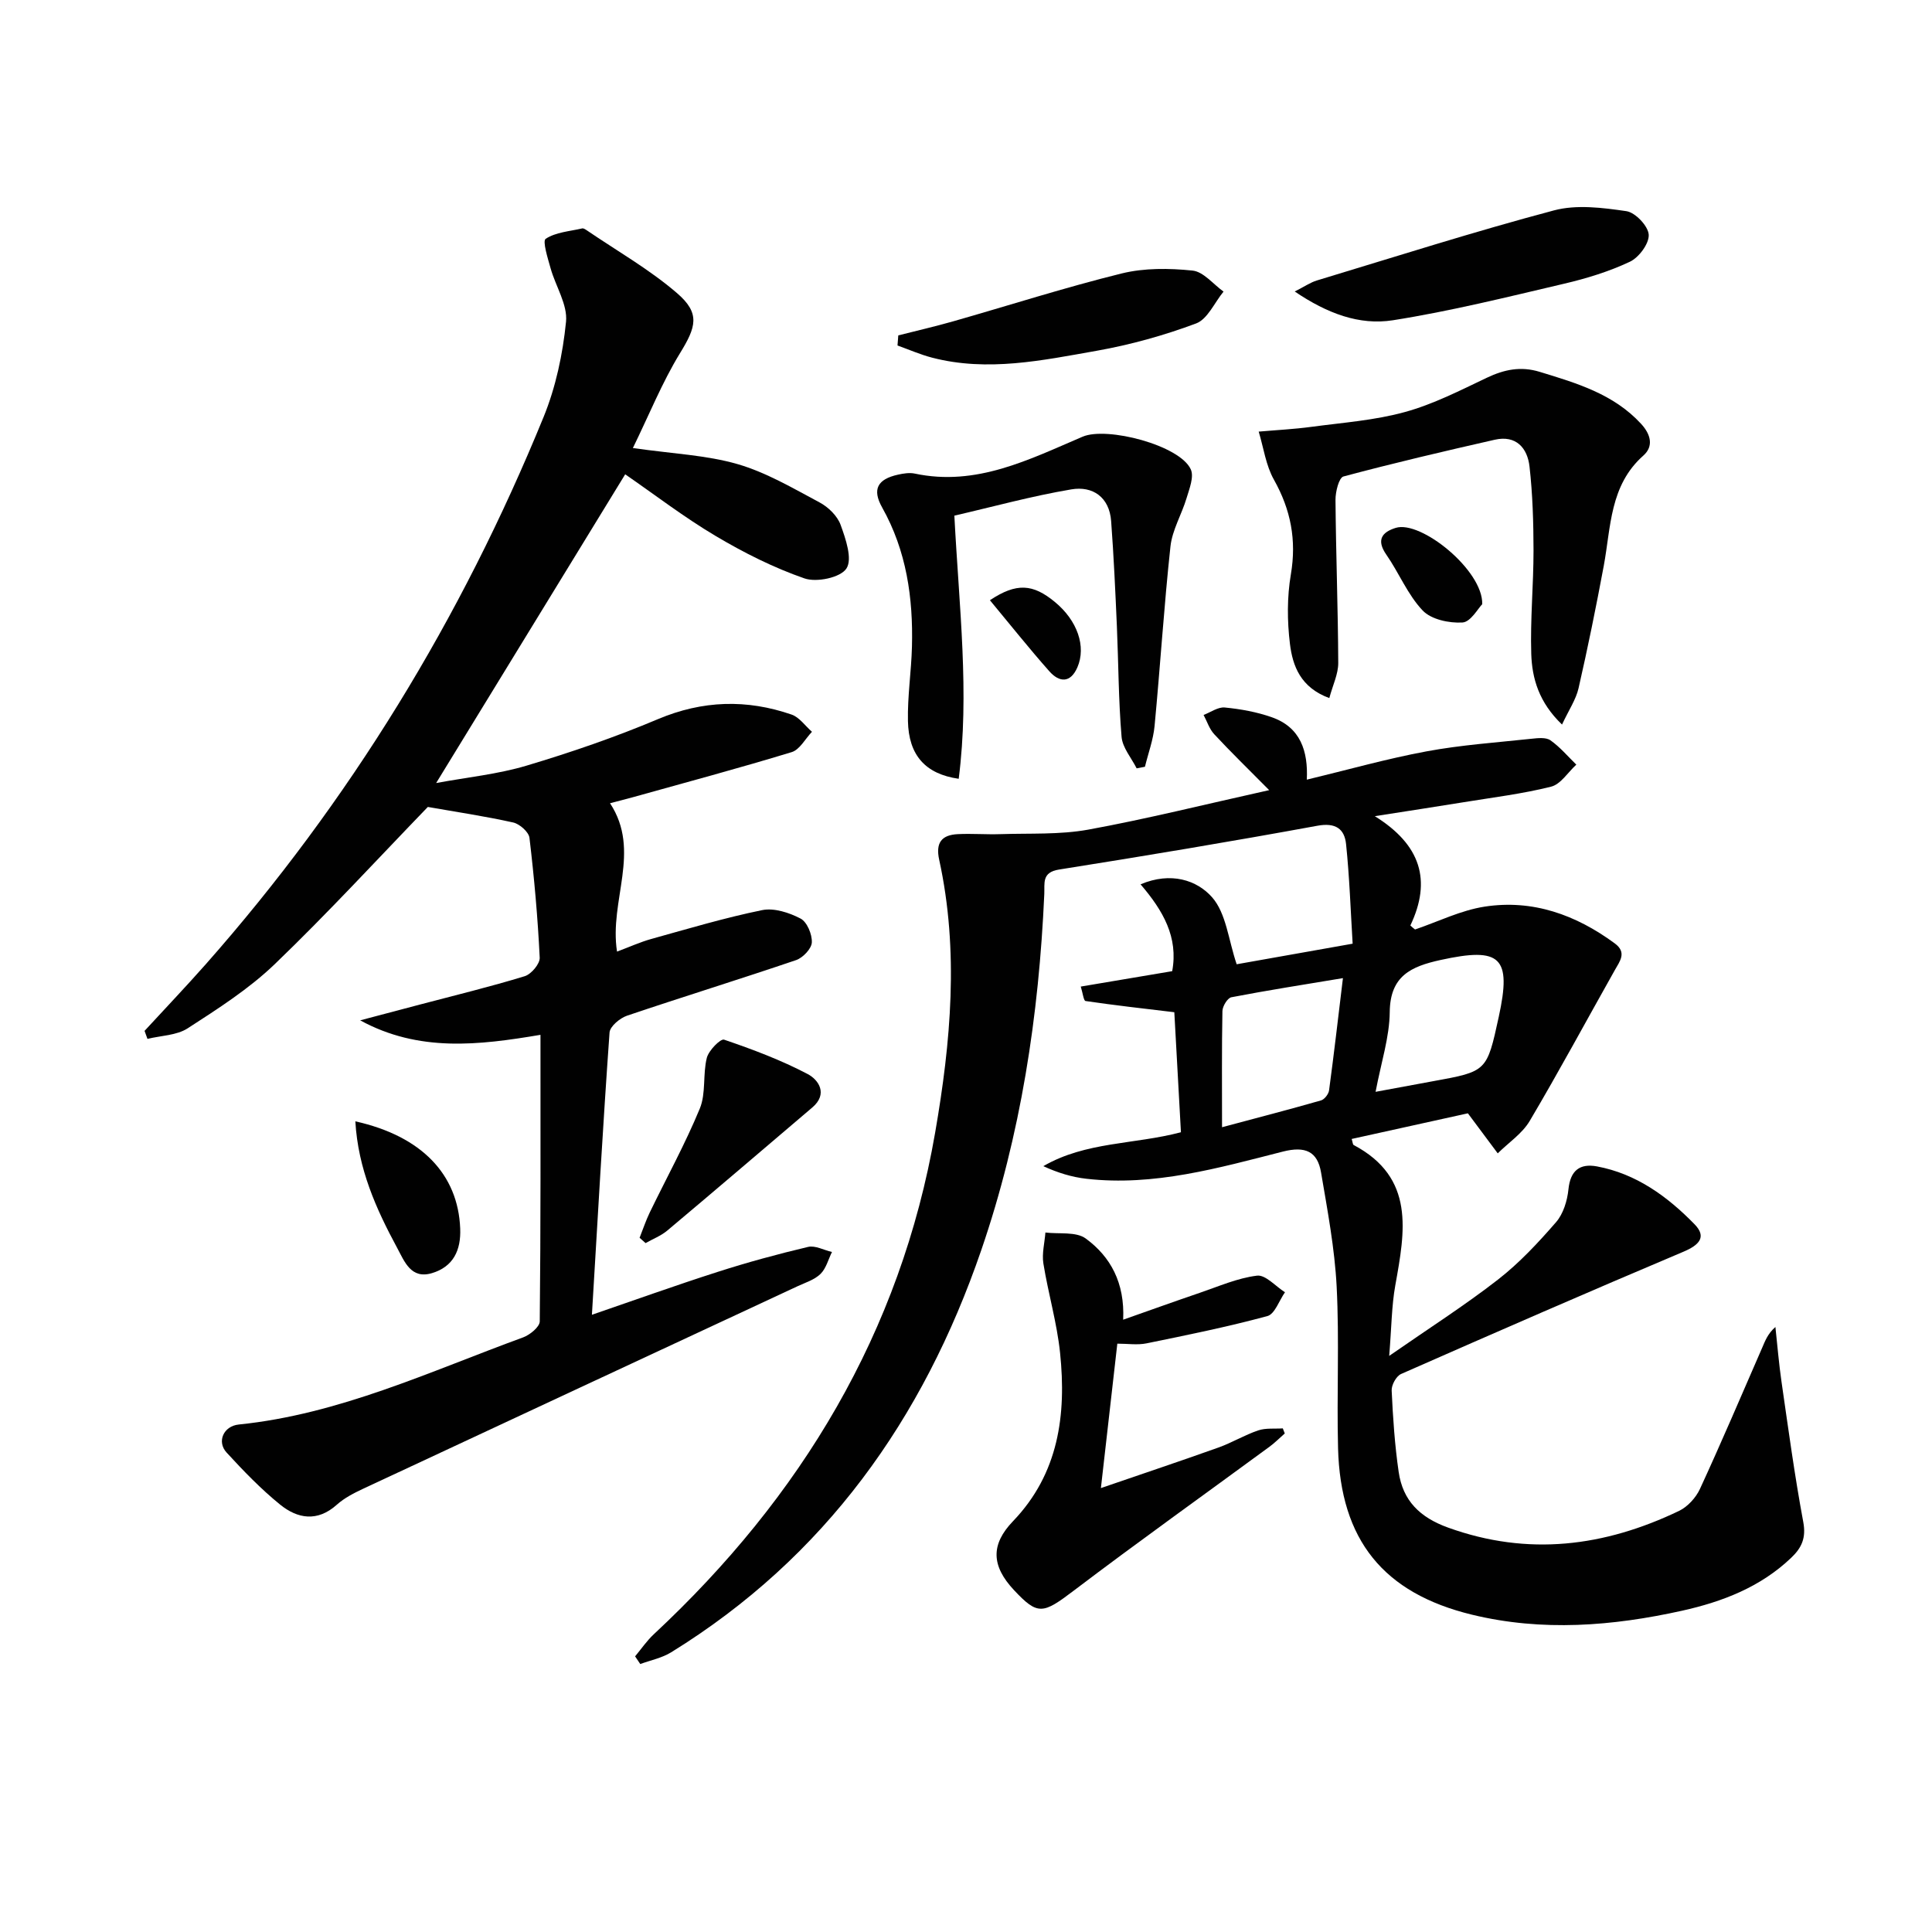 <svg enable-background="new 0 0 400 400" viewBox="0 0 400 400" xmlns="http://www.w3.org/2000/svg"><g fill="#010101"><path d="m292.97 192.44c4.79-1.63 9.48-3.97 14.4-4.73 9.95-1.54 18.91 1.69 26.95 7.61 2.55 1.88 1.06 3.67-.01 5.57-5.86 10.4-11.52 20.92-17.6 31.19-1.55 2.62-4.38 4.49-6.62 6.71-1.84-2.47-3.68-4.94-6.18-8.29-7.1 1.57-15.55 3.43-24.06 5.31.22.7.22 1.15.41 1.25 12.77 6.77 10.63 17.86 8.62 29.07-.76 4.22-.77 8.57-1.26 14.59 8.34-5.79 15.69-10.48 22.54-15.81 4.42-3.44 8.32-7.63 12-11.87 1.51-1.73 2.33-4.45 2.57-6.81.4-3.91 2.36-5.39 5.9-4.74 8.16 1.52 14.61 6.24 20.22 11.99 2.58 2.65.9 4.32-2.32 5.68-19.56 8.26-39.02 16.75-58.45 25.31-1 .44-2.01 2.28-1.95 3.43.26 5.63.64 11.28 1.45 16.85.86 5.93 4.36 9.41 10.25 11.53 16.57 5.97 32.36 3.93 47.79-3.46 1.79-.86 3.5-2.74 4.34-4.56 4.44-9.63 8.6-19.4 12.84-29.13.64-1.47 1.16-2.98 2.78-4.39.41 3.8.72 7.61 1.27 11.39 1.4 9.68 2.71 19.39 4.5 29 .61 3.29-.33 5.32-2.5 7.39-6.37 6.08-14.24 9.1-22.59 10.96-14.42 3.2-28.95 4.35-43.48.83-18.36-4.45-27.26-15.48-27.75-34.47-.29-11.15.28-22.34-.29-33.47-.41-7.91-1.9-15.78-3.23-23.62-.74-4.37-3.26-5.5-7.89-4.33-13.33 3.39-26.68 7.23-40.7 5.63-3-.34-5.94-1.24-8.91-2.61 8.79-5.1 18.8-4.46 28.49-7.02-.47-8.52-.94-17.06-1.37-24.85-6.53-.78-12.47-1.45-18.38-2.32-.4-.06-.58-1.68-.99-2.99 6.51-1.1 12.69-2.14 18.93-3.19 1.3-7.02-1.88-12.54-6.55-17.98 6.27-2.66 11.68-.87 14.81 2.68 2.93 3.33 3.38 8.84 5.09 13.87 6.91-1.22 14.88-2.64 24.01-4.26-.42-6.88-.65-13.77-1.36-20.61-.33-3.16-2.16-4.5-5.93-3.81-17.79 3.26-35.63 6.24-53.49 9.07-3.62.57-2.96 2.82-3.06 5.06-1.12 25.16-4.85 49.87-13.06 73.77-12.01 34.97-32.34 63.57-64.19 83.23-1.91 1.18-4.25 1.64-6.4 2.43-.36-.53-.72-1.06-1.07-1.59 1.29-1.54 2.43-3.24 3.89-4.59 30.47-28.41 51.06-62.45 58.23-103.83 3.24-18.7 4.97-37.62.84-56.5-.78-3.56.52-5.14 3.84-5.31 2.94-.15 5.89.1 8.84 0 6.06-.2 12.24.14 18.16-.93 12.07-2.2 24-5.19 37.48-8.18-4.34-4.38-7.95-7.89-11.37-11.57-1.01-1.08-1.49-2.65-2.21-4 1.47-.55 2.99-1.68 4.39-1.54 3.28.32 6.61.92 9.71 2.01 5.95 2.07 7.56 7 7.27 12.93 8.44-2.03 16.54-4.33 24.79-5.86 7.16-1.33 14.48-1.83 21.74-2.61 1.3-.14 2.98-.33 3.91.32 1.99 1.4 3.6 3.33 5.36 5.04-1.73 1.58-3.23 4.06-5.22 4.56-5.93 1.49-12.05 2.23-18.1 3.22-5.7.93-11.4 1.79-18.4 2.89 9.54 5.93 11.79 13.31 7.36 22.63.27.28.62.55.97.83zm-39.96 40.94c7.17-1.92 13.85-3.65 20.49-5.55.72-.21 1.57-1.31 1.67-2.09 1.01-7.5 1.88-15.03 2.87-23.23-8.18 1.36-15.66 2.53-23.09 3.96-.8.15-1.84 1.85-1.86 2.86-.15 7.8-.08 15.6-.08 24.05zm31.79-7.33c4.58-.85 8.27-1.54 11.96-2.21 11.07-2.01 11.08-2.01 13.53-13.26 2.72-12.46.42-14.56-12.06-11.82-6.09 1.34-10.42 3.29-10.5 10.77-.05 5.21-1.77 10.39-2.93 16.52z"/><path d="m131.03 92.76c8.28 1.19 15.19 1.46 21.64 3.32 5.95 1.72 11.48 4.99 17.01 7.94 1.81.96 3.69 2.79 4.36 4.65 1.06 2.91 2.49 7.08 1.2 9.04-1.23 1.88-6.17 2.92-8.69 2.04-6.38-2.21-12.55-5.32-18.38-8.78-6.54-3.88-12.61-8.55-18.73-12.77-12.85 20.99-25.75 42.06-39.14 63.92 6.45-1.2 12.76-1.82 18.74-3.61 9.2-2.75 18.34-5.89 27.18-9.62 9.26-3.9 18.37-4.15 27.66-.95 1.63.56 2.83 2.35 4.23 3.57-1.39 1.45-2.53 3.7-4.2 4.21-10.95 3.34-22.01 6.3-33.04 9.38-1.41.39-2.83.74-4.57 1.2 6.53 9.94-.22 20.13 1.45 30.72 2.59-.97 4.8-1.98 7.1-2.62 7.62-2.12 15.22-4.39 22.95-5.97 2.47-.5 5.6.52 7.95 1.75 1.34.7 2.41 3.27 2.33 4.94-.06 1.3-1.85 3.18-3.26 3.66-11.62 3.95-23.35 7.57-34.98 11.5-1.49.5-3.55 2.22-3.64 3.49-1.38 19.36-2.47 38.74-3.65 58.44 8.6-2.95 17.27-6.07 26.04-8.88 6.16-1.98 12.41-3.68 18.71-5.17 1.48-.35 3.29.67 4.95 1.05-.76 1.54-1.21 3.4-2.37 4.54-1.23 1.21-3.11 1.79-4.75 2.55-29.95 13.96-59.92 27.9-89.86 41.89-1.95.91-3.96 1.93-5.54 3.35-4.03 3.61-8.13 2.9-11.75-.04-3.98-3.23-7.59-6.98-11.07-10.77-2.06-2.25-.64-5.48 2.53-5.8 20.82-2.12 39.57-10.99 58.87-18.04 1.41-.52 3.43-2.17 3.44-3.31.21-19.64.15-39.28.15-59.33-12.8 2.16-25.19 3.63-37.33-3 4.15-1.1 8.3-2.2 12.45-3.29 7.22-1.91 14.49-3.66 21.62-5.85 1.35-.41 3.17-2.57 3.1-3.84-.4-8.28-1.14-16.56-2.12-24.8-.14-1.21-2.03-2.88-3.36-3.18-5.93-1.32-11.96-2.21-17.68-3.22-10.34 10.7-20.69 21.97-31.7 32.55-5.34 5.13-11.76 9.23-18.02 13.28-2.29 1.48-5.52 1.5-8.33 2.19-.2-.55-.4-1.11-.6-1.66 4.22-4.59 8.53-9.11 12.66-13.78 29.81-33.74 52.94-71.65 69.94-113.28 2.54-6.21 3.99-13.07 4.66-19.76.35-3.55-2.16-7.34-3.2-11.08-.58-2.07-1.71-5.63-1.01-6.09 2.09-1.37 4.97-1.55 7.56-2.15.26-.06.64.19.91.37 6.28 4.28 12.98 8.09 18.71 13.02 4.88 4.2 3.97 7.01.6 12.49-3.68 6.02-6.33 12.64-9.73 19.59z"/><path d="m323.4 150.01c-4.78-4.58-6.21-9.54-6.37-14.64-.22-7.12.47-14.27.47-21.4-.01-5.79-.18-11.62-.83-17.37-.43-3.85-2.78-6.56-7.19-5.56-10.48 2.38-20.95 4.83-31.33 7.61-.94.25-1.66 3.16-1.65 4.83.09 11.26.52 22.51.57 33.77.01 2.3-1.14 4.61-1.85 7.28-5.97-2.19-7.59-6.67-8.15-11.21-.58-4.73-.61-9.71.19-14.4 1.2-7.11-.01-13.38-3.51-19.61-1.67-2.97-2.14-6.61-3.15-9.95 3.65-.32 7.31-.5 10.94-.99 6.48-.87 13.09-1.34 19.35-3.07 5.86-1.61 11.41-4.46 16.94-7.09 3.61-1.71 7.02-2.43 10.96-1.22 7.66 2.34 15.29 4.58 20.98 10.76 2.01 2.18 2.64 4.65.47 6.57-6.98 6.19-6.7 14.77-8.2 22.84-1.58 8.48-3.3 16.94-5.22 25.34-.54 2.34-1.99 4.46-3.42 7.51z"/><path d="m197.59 106.76c.99 19.09 3.17 36.72.9 54.48-6.92-.99-10.37-4.9-10.51-11.96-.11-5.13.7-10.27.83-15.41.26-10.07-1.12-19.81-6.17-28.8-2.11-3.76-.98-5.86 3.29-6.8 1.12-.25 2.37-.45 3.46-.22 12.75 2.71 23.7-2.92 34.76-7.64 5.04-2.15 20.14 1.78 22.39 6.77.7 1.54-.29 4-.87 5.94-1.01 3.38-2.97 6.6-3.34 10.02-1.34 12.37-2.11 24.8-3.29 37.19-.27 2.84-1.31 5.61-1.99 8.42-.57.11-1.15.22-1.72.33-1.09-2.17-2.93-4.28-3.12-6.52-.64-7.59-.64-15.24-.97-22.86-.32-7.27-.65-14.55-1.19-21.81-.37-4.98-3.83-7.32-8.24-6.57-8.24 1.39-16.32 3.62-24.22 5.44z"/><path d="m266 296.78c-1.05.92-2.04 1.92-3.15 2.74-13.51 9.92-27.16 19.66-40.52 29.79-6.41 4.86-7.45 5.19-12.39-.09-4.74-5.06-4.82-9.47-.21-14.27 9.47-9.86 11.07-22.04 9.75-34.82-.64-6.23-2.46-12.33-3.46-18.54-.33-2.06.26-4.27.42-6.41 2.83.35 6.34-.23 8.35 1.24 5.13 3.76 8.11 9.16 7.75 16.81 5.72-2.01 10.78-3.84 15.87-5.57 3.91-1.33 7.81-3.06 11.84-3.55 1.76-.22 3.85 2.21 5.79 3.44-1.2 1.7-2.1 4.51-3.64 4.93-8.25 2.23-16.65 3.94-25.04 5.65-1.88.38-3.91.06-6.03.06-1.13 9.91-2.19 19.27-3.4 29.9 8.61-2.96 16.51-5.6 24.35-8.4 2.8-1 5.4-2.59 8.22-3.54 1.56-.53 3.38-.3 5.09-.42.13.34.27.7.41 1.05z"/><path d="m268.06 60.35c2.06-1.04 3.25-1.88 4.58-2.28 16.33-4.94 32.6-10.13 49.09-14.51 4.69-1.25 10.07-.56 15 .16 1.85.27 4.51 3.08 4.62 4.87.11 1.84-2.03 4.72-3.9 5.6-4.3 2.03-8.97 3.46-13.62 4.55-11.77 2.76-23.54 5.69-35.47 7.57-6.9 1.08-13.58-1.4-20.3-5.96z"/><path d="m185.98 69.44c3.77-.96 7.56-1.83 11.29-2.89 11.65-3.32 23.19-7.03 34.94-9.93 4.69-1.16 9.85-1.1 14.69-.6 2.27.23 4.29 2.83 6.42 4.35-1.87 2.27-3.3 5.71-5.69 6.6-6.63 2.48-13.57 4.41-20.55 5.65-11.25 1.99-22.59 4.41-34.06 1.44-2.45-.63-4.8-1.67-7.2-2.53.06-.7.11-1.4.16-2.09z"/><path d="m132.42 256.27c.7-1.75 1.29-3.56 2.11-5.25 3.47-7.17 7.33-14.17 10.36-21.51 1.3-3.15.59-7.08 1.45-10.5.39-1.53 2.84-4.01 3.57-3.76 5.9 2.01 11.79 4.22 17.29 7.11 2.29 1.2 4.28 4.13.97 6.94-9.99 8.5-19.96 17.03-30.01 25.47-1.31 1.1-2.99 1.74-4.5 2.6-.42-.37-.83-.73-1.24-1.1z"/><path d="m73.57 232.16c13.74 3.06 21.27 11 21.71 22.2.18 4.52-1.45 7.91-5.85 9.23-4.35 1.3-5.67-2.39-7.21-5.24-4.35-8.06-8.08-16.34-8.65-26.19z"/><path d="m306.88 125.09c-.86.86-2.39 3.68-4.08 3.79-2.76.17-6.49-.62-8.26-2.49-3.11-3.28-4.89-7.78-7.52-11.56-2.11-3.04-.91-4.65 1.95-5.54 5.21-1.62 18.1 8.79 17.91 15.8z"/><path d="m204.95 124.27c5.51-3.66 8.91-3.39 13.45.36 4.66 3.84 6.53 9.22 4.66 13.54-1.46 3.34-3.77 3.1-5.79.83-4.15-4.68-8.04-9.58-12.32-14.73z"/></g></svg>